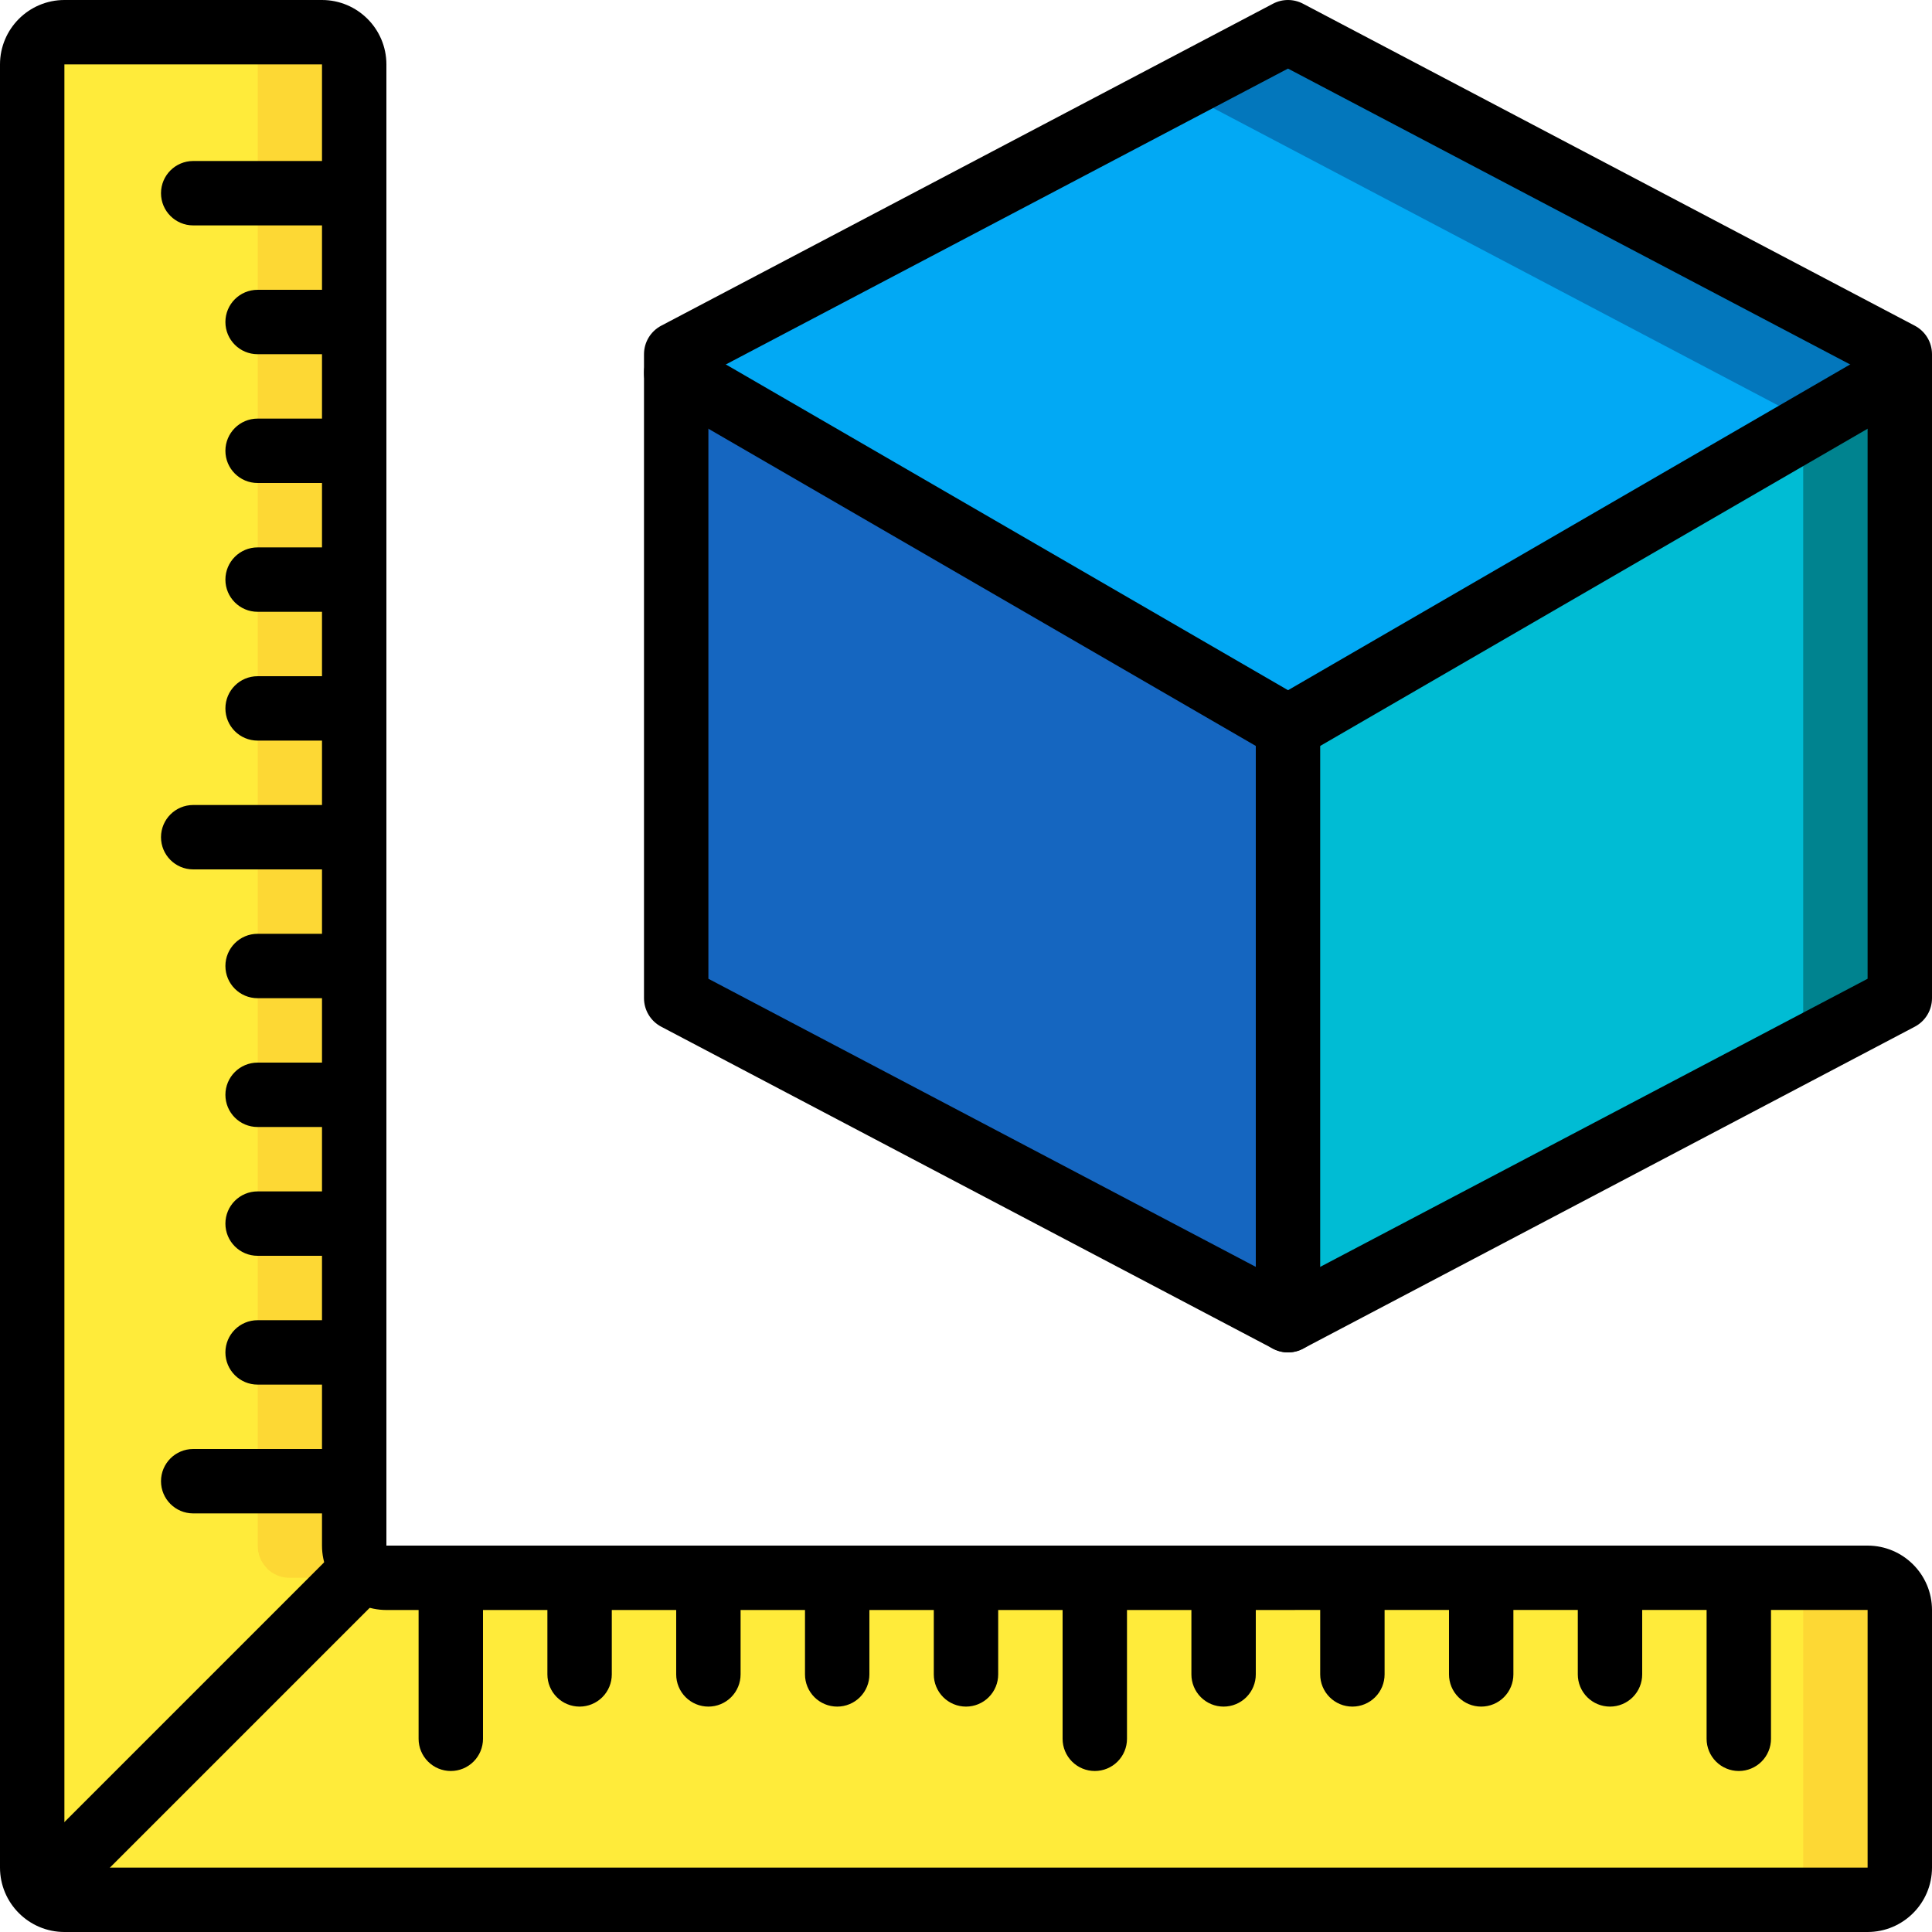 <?xml version="1.0" encoding="UTF-8"?> <svg xmlns="http://www.w3.org/2000/svg" xmlns:xlink="http://www.w3.org/1999/xlink" version="1.1" id="Capa_1" x="0px" y="0px" viewBox="0 0 512 512" style="enable-background:new 0 0 512 512;" xml:space="preserve"> <g> <g transform="translate(1 1)"> <g> <path style="fill:#FDD834;" d="M502.467,425.667v68.267c-0.014,4.707-3.826,8.52-8.533,8.533H16.067 c-2.83-0.029-5.471-1.428-7.083-3.755c-0.961-1.407-1.467-3.075-1.45-4.779V16.067c0.014-4.707,3.826-8.52,8.533-8.533h68.267 c4.707,0.014,8.52,3.826,8.533,8.533V408.6c-0.022,2.27,0.87,4.453,2.475,6.058c1.605,1.605,3.788,2.497,6.058,2.475h392.533 C498.641,417.147,502.453,420.96,502.467,425.667z"></path> <path style="fill:#FDD834;" d="M95.341,414.659l-2.475,2.475l-80.383,80.384l-3.5,1.195c-0.961-1.407-1.467-3.075-1.45-4.779 V16.067c0.014-4.707,3.826-8.52,8.533-8.533h68.267c4.707,0.014,8.52,3.826,8.533,8.533V408.6 C92.867,410.866,93.755,413.041,95.341,414.659L95.341,414.659z"></path> </g> <g> <path style="fill:#FFEB3A;" d="M476.867,425.667v68.267c-0.014,4.707-3.826,8.52-8.533,8.533H16.067 c-2.83-0.029-5.471-1.428-7.083-3.755c-0.961-1.407-1.467-3.075-1.45-4.779V16.067c0.014-4.707,3.826-8.52,8.533-8.533h42.667 c4.707,0.014,8.52,3.826,8.533,8.533V408.6c-0.022,2.27,0.87,4.453,2.475,6.058c1.605,1.605,3.788,2.497,6.058,2.475h392.533 C473.041,417.147,476.853,420.96,476.867,425.667z"></path> <path style="fill:#FFEB3A;" d="M69.741,414.659l-2.475,2.475L7.533,476.867v-460.8c0.014-4.707,3.826-8.52,8.533-8.533h42.667 c4.707,0.014,8.52,3.826,8.533,8.533V408.6C67.267,410.866,68.155,413.041,69.741,414.659L69.741,414.659z"></path> </g> <polygon style="fill:#00838F;" points="502.467,92.867 502.467,263.533 340.333,348.867 178.2,263.533 178.2,92.867 340.333,7.533 "></polygon> <polygon style="fill:#00BCD4;" points="476.867,109.933 476.867,280.6 341.784,351.683 340.333,348.867 178.2,263.533 178.2,97.816 177.603,96.792 314.733,24.6 "></polygon> <path style="fill:#1566C0;" d="M340.333,190.488v158.379L178.2,263.533V97.816l157.867,91.477 C337.362,190.052,338.832,190.464,340.333,190.488z"></path> <path style="fill:#0377BC;" d="M502.467,92.867v4.949l-25.6,14.848L344.6,189.293c-2.621,1.593-5.912,1.593-8.533,0L178.2,97.816 v-4.949L340.333,7.533L502.467,92.867z"></path> <path style="fill:#02A9F4;" d="M476.867,109.933v2.731L344.6,189.293c-2.621,1.593-5.912,1.593-8.533,0L178.2,97.816v-1.365 L314.733,24.6L476.867,109.933z"></path> </g> <g> <path d="M494.933,512H17.067C7.645,511.989,0.011,504.355,0,494.933V17.067C0.011,7.645,7.645,0.011,17.067,0h68.267 c9.421,0.011,17.056,7.645,17.067,17.067V409.6h392.533c9.421,0.011,17.056,7.645,17.067,17.067v68.267 C511.989,504.355,504.355,511.989,494.933,512z M17.067,17.067v477.867h477.867v-68.279L102.4,426.667 c-9.421-0.011-17.056-7.645-17.067-17.067V17.067H17.067z"></path> <path d="M13.483,507.05c-3.451-0.001-6.562-2.08-7.882-5.268c-1.32-3.188-0.591-6.858,1.849-9.298L87.834,412.1 c3.341-3.281,8.701-3.256,12.012,0.054c3.311,3.311,3.335,8.671,0.054,12.012L19.517,504.55 C17.918,506.153,15.747,507.053,13.483,507.05L13.483,507.05z"></path> <path d="M93.867,59.733H51.2c-4.713,0-8.533-3.821-8.533-8.533s3.821-8.533,8.533-8.533h42.667c4.713,0,8.533,3.821,8.533,8.533 S98.579,59.733,93.867,59.733z"></path> <path d="M93.867,230.4H51.2c-4.713,0-8.533-3.821-8.533-8.533c0-4.713,3.821-8.533,8.533-8.533h42.667 c4.713,0,8.533,3.821,8.533,8.533C102.4,226.579,98.579,230.4,93.867,230.4z"></path> <path d="M93.867,401.067H51.2c-4.713,0-8.533-3.82-8.533-8.533S46.487,384,51.2,384h42.667c4.713,0,8.533,3.82,8.533,8.533 S98.579,401.067,93.867,401.067z"></path> <path d="M93.867,93.867h-25.6c-4.713,0-8.533-3.821-8.533-8.533s3.821-8.533,8.533-8.533h25.6c4.713,0,8.533,3.821,8.533,8.533 S98.579,93.867,93.867,93.867z"></path> <path d="M93.867,128h-25.6c-4.713,0-8.533-3.821-8.533-8.533c0-4.713,3.821-8.533,8.533-8.533h25.6 c4.713,0,8.533,3.821,8.533,8.533C102.4,124.179,98.579,128,93.867,128z"></path> <path d="M93.867,162.133h-25.6c-4.713,0-8.533-3.821-8.533-8.533s3.821-8.533,8.533-8.533h25.6c4.713,0,8.533,3.82,8.533,8.533 S98.579,162.133,93.867,162.133z"></path> <path d="M93.867,196.267h-25.6c-4.713,0-8.533-3.821-8.533-8.533c0-4.713,3.821-8.533,8.533-8.533h25.6 c4.713,0,8.533,3.821,8.533,8.533C102.4,192.446,98.579,196.267,93.867,196.267z"></path> <path d="M93.867,264.533h-25.6c-4.713,0-8.533-3.821-8.533-8.533c0-4.713,3.821-8.533,8.533-8.533h25.6 c4.713,0,8.533,3.821,8.533,8.533C102.4,260.713,98.579,264.533,93.867,264.533z"></path> <path d="M93.867,298.667h-25.6c-4.713,0-8.533-3.821-8.533-8.533c0-4.713,3.821-8.533,8.533-8.533h25.6 c4.713,0,8.533,3.821,8.533,8.533C102.4,294.846,98.579,298.667,93.867,298.667z"></path> <path d="M93.867,332.8h-25.6c-4.713,0-8.533-3.82-8.533-8.533s3.821-8.533,8.533-8.533h25.6c4.713,0,8.533,3.821,8.533,8.533 S98.579,332.8,93.867,332.8z"></path> <path d="M93.867,366.933h-25.6c-4.713,0-8.533-3.82-8.533-8.533s3.821-8.533,8.533-8.533h25.6c4.713,0,8.533,3.82,8.533,8.533 S98.579,366.933,93.867,366.933z"></path> <path d="M119.467,469.333c-2.263,0.001-4.434-0.898-6.035-2.499c-1.6-1.6-2.499-3.771-2.499-6.035v-42.667 c0-4.713,3.821-8.533,8.533-8.533c4.713,0,8.533,3.82,8.533,8.533V460.8c0.001,2.263-0.898,4.434-2.499,6.035 C123.901,468.435,121.73,469.334,119.467,469.333L119.467,469.333z"></path> <path d="M290.133,469.333c-2.263,0.001-4.434-0.898-6.035-2.499c-1.6-1.6-2.499-3.771-2.499-6.035v-42.667 c0-4.713,3.821-8.533,8.533-8.533c4.713,0,8.533,3.82,8.533,8.533V460.8c0.001,2.263-0.898,4.434-2.499,6.035 C294.568,468.435,292.397,469.334,290.133,469.333L290.133,469.333z"></path> <path d="M460.8,469.333c-2.263,0.001-4.434-0.898-6.035-2.499c-1.6-1.6-2.499-3.771-2.499-6.035v-42.667 c0-4.713,3.82-8.533,8.533-8.533s8.533,3.82,8.533,8.533V460.8c0.001,2.263-0.898,4.434-2.499,6.035 C465.234,468.435,463.063,469.334,460.8,469.333L460.8,469.333z"></path> <path d="M153.6,452.267c-2.263,0.001-4.434-0.898-6.035-2.499c-1.6-1.6-2.499-3.771-2.499-6.035v-25.6 c0-4.713,3.82-8.533,8.533-8.533s8.533,3.82,8.533,8.533v25.6c0.001,2.263-0.898,4.434-2.499,6.035 C158.034,451.368,155.863,452.267,153.6,452.267L153.6,452.267z"></path> <path d="M187.733,452.267c-2.263,0.001-4.434-0.898-6.035-2.499c-1.6-1.6-2.499-3.771-2.499-6.035v-25.6 c0-4.713,3.821-8.533,8.533-8.533c4.713,0,8.533,3.82,8.533,8.533v25.6c0.001,2.263-0.898,4.434-2.499,6.035 C192.168,451.368,189.997,452.267,187.733,452.267L187.733,452.267z"></path> <path d="M221.867,452.267c-2.263,0.001-4.434-0.898-6.035-2.499c-1.6-1.6-2.499-3.771-2.499-6.035v-25.6 c0-4.713,3.821-8.533,8.533-8.533c4.713,0,8.533,3.82,8.533,8.533v25.6c0.001,2.263-0.898,4.434-2.499,6.035 C226.301,451.368,224.13,452.267,221.867,452.267L221.867,452.267z"></path> <path d="M256,452.267c-2.263,0.001-4.434-0.898-6.035-2.499c-1.6-1.6-2.499-3.771-2.499-6.035v-25.6 c0-4.713,3.821-8.533,8.533-8.533c4.713,0,8.533,3.82,8.533,8.533v25.6c0.001,2.263-0.898,4.434-2.499,6.035 C260.434,451.368,258.263,452.267,256,452.267L256,452.267z"></path> <path d="M324.267,452.267c-2.263,0.001-4.434-0.898-6.035-2.499c-1.6-1.6-2.499-3.771-2.499-6.035v-25.6 c0-4.713,3.821-8.533,8.533-8.533s8.533,3.82,8.533,8.533v25.6c0.001,2.263-0.898,4.434-2.499,6.035 C328.701,451.368,326.53,452.267,324.267,452.267L324.267,452.267z"></path> <path d="M358.4,452.267c-2.263,0.001-4.434-0.898-6.035-2.499c-1.6-1.6-2.499-3.771-2.499-6.035v-25.6 c0-4.713,3.82-8.533,8.533-8.533s8.533,3.82,8.533,8.533v25.6c0.001,2.263-0.898,4.434-2.499,6.035 C362.834,451.368,360.663,452.267,358.4,452.267L358.4,452.267z"></path> <path d="M392.533,452.267c-2.263,0.001-4.434-0.898-6.035-2.499c-1.6-1.6-2.499-3.771-2.499-6.035v-25.6 c0-4.713,3.82-8.533,8.533-8.533s8.533,3.82,8.533,8.533v25.6c0.001,2.263-0.898,4.434-2.499,6.035 C396.968,451.368,394.797,452.267,392.533,452.267L392.533,452.267z"></path> <path d="M426.667,452.267c-2.263,0.001-4.434-0.898-6.035-2.499c-1.6-1.6-2.499-3.771-2.499-6.035v-25.6 c0-4.713,3.82-8.533,8.533-8.533s8.533,3.82,8.533,8.533v25.6c0.001,2.263-0.898,4.434-2.499,6.035 C431.101,451.368,428.93,452.267,426.667,452.267L426.667,452.267z"></path> <path d="M341.333,200.021c-2.969-0.029-5.882-0.819-8.458-2.295L174.925,106.2c-2.638-1.527-4.26-4.346-4.257-7.394 c0.004-3.048,1.634-5.863,4.275-7.383c2.642-1.521,5.894-1.517,8.532,0.011l157.867,91.475l157.85-91.475 c2.638-1.527,5.89-1.531,8.532-0.011c2.642,1.521,4.271,4.335,4.275,7.383s-1.619,5.867-4.257,7.394l-157.867,91.475 C347.278,199.18,344.335,199.988,341.333,200.021L341.333,200.021z"></path> <path d="M341.333,358.4c-2.263,0.001-4.434-0.898-6.035-2.499c-1.6-1.6-2.499-3.771-2.499-6.035v-153.6 c0-4.713,3.82-8.533,8.533-8.533s8.533,3.821,8.533,8.533v153.6c0.001,2.263-0.898,4.434-2.499,6.035 C345.768,357.502,343.597,358.401,341.333,358.4L341.333,358.4z"></path> <path d="M341.333,358.4c-1.385,0-2.75-0.338-3.975-0.983l-162.133-85.333c-2.802-1.477-4.557-4.383-4.558-7.55V93.867 c0.002-3.167,1.756-6.074,4.558-7.55L337.358,0.983c2.489-1.308,5.462-1.308,7.95,0l162.133,85.333 c2.802,1.477,4.557,4.383,4.558,7.55v170.667c-0.002,3.167-1.756,6.074-4.558,7.55l-162.133,85.333 C344.083,358.062,342.719,358.4,341.333,358.4z M187.733,259.383l153.6,80.842l153.6-80.842V99.016l-153.6-80.841l-153.6,80.842 V259.383z"></path> </g> </g> <g> </g> <g> </g> <g> </g> <g> </g> <g> </g> <g> </g> <g> </g> <g> </g> <g> </g> <g> </g> <g> </g> <g> </g> <g> </g> <g> </g> <g> </g> </svg> 